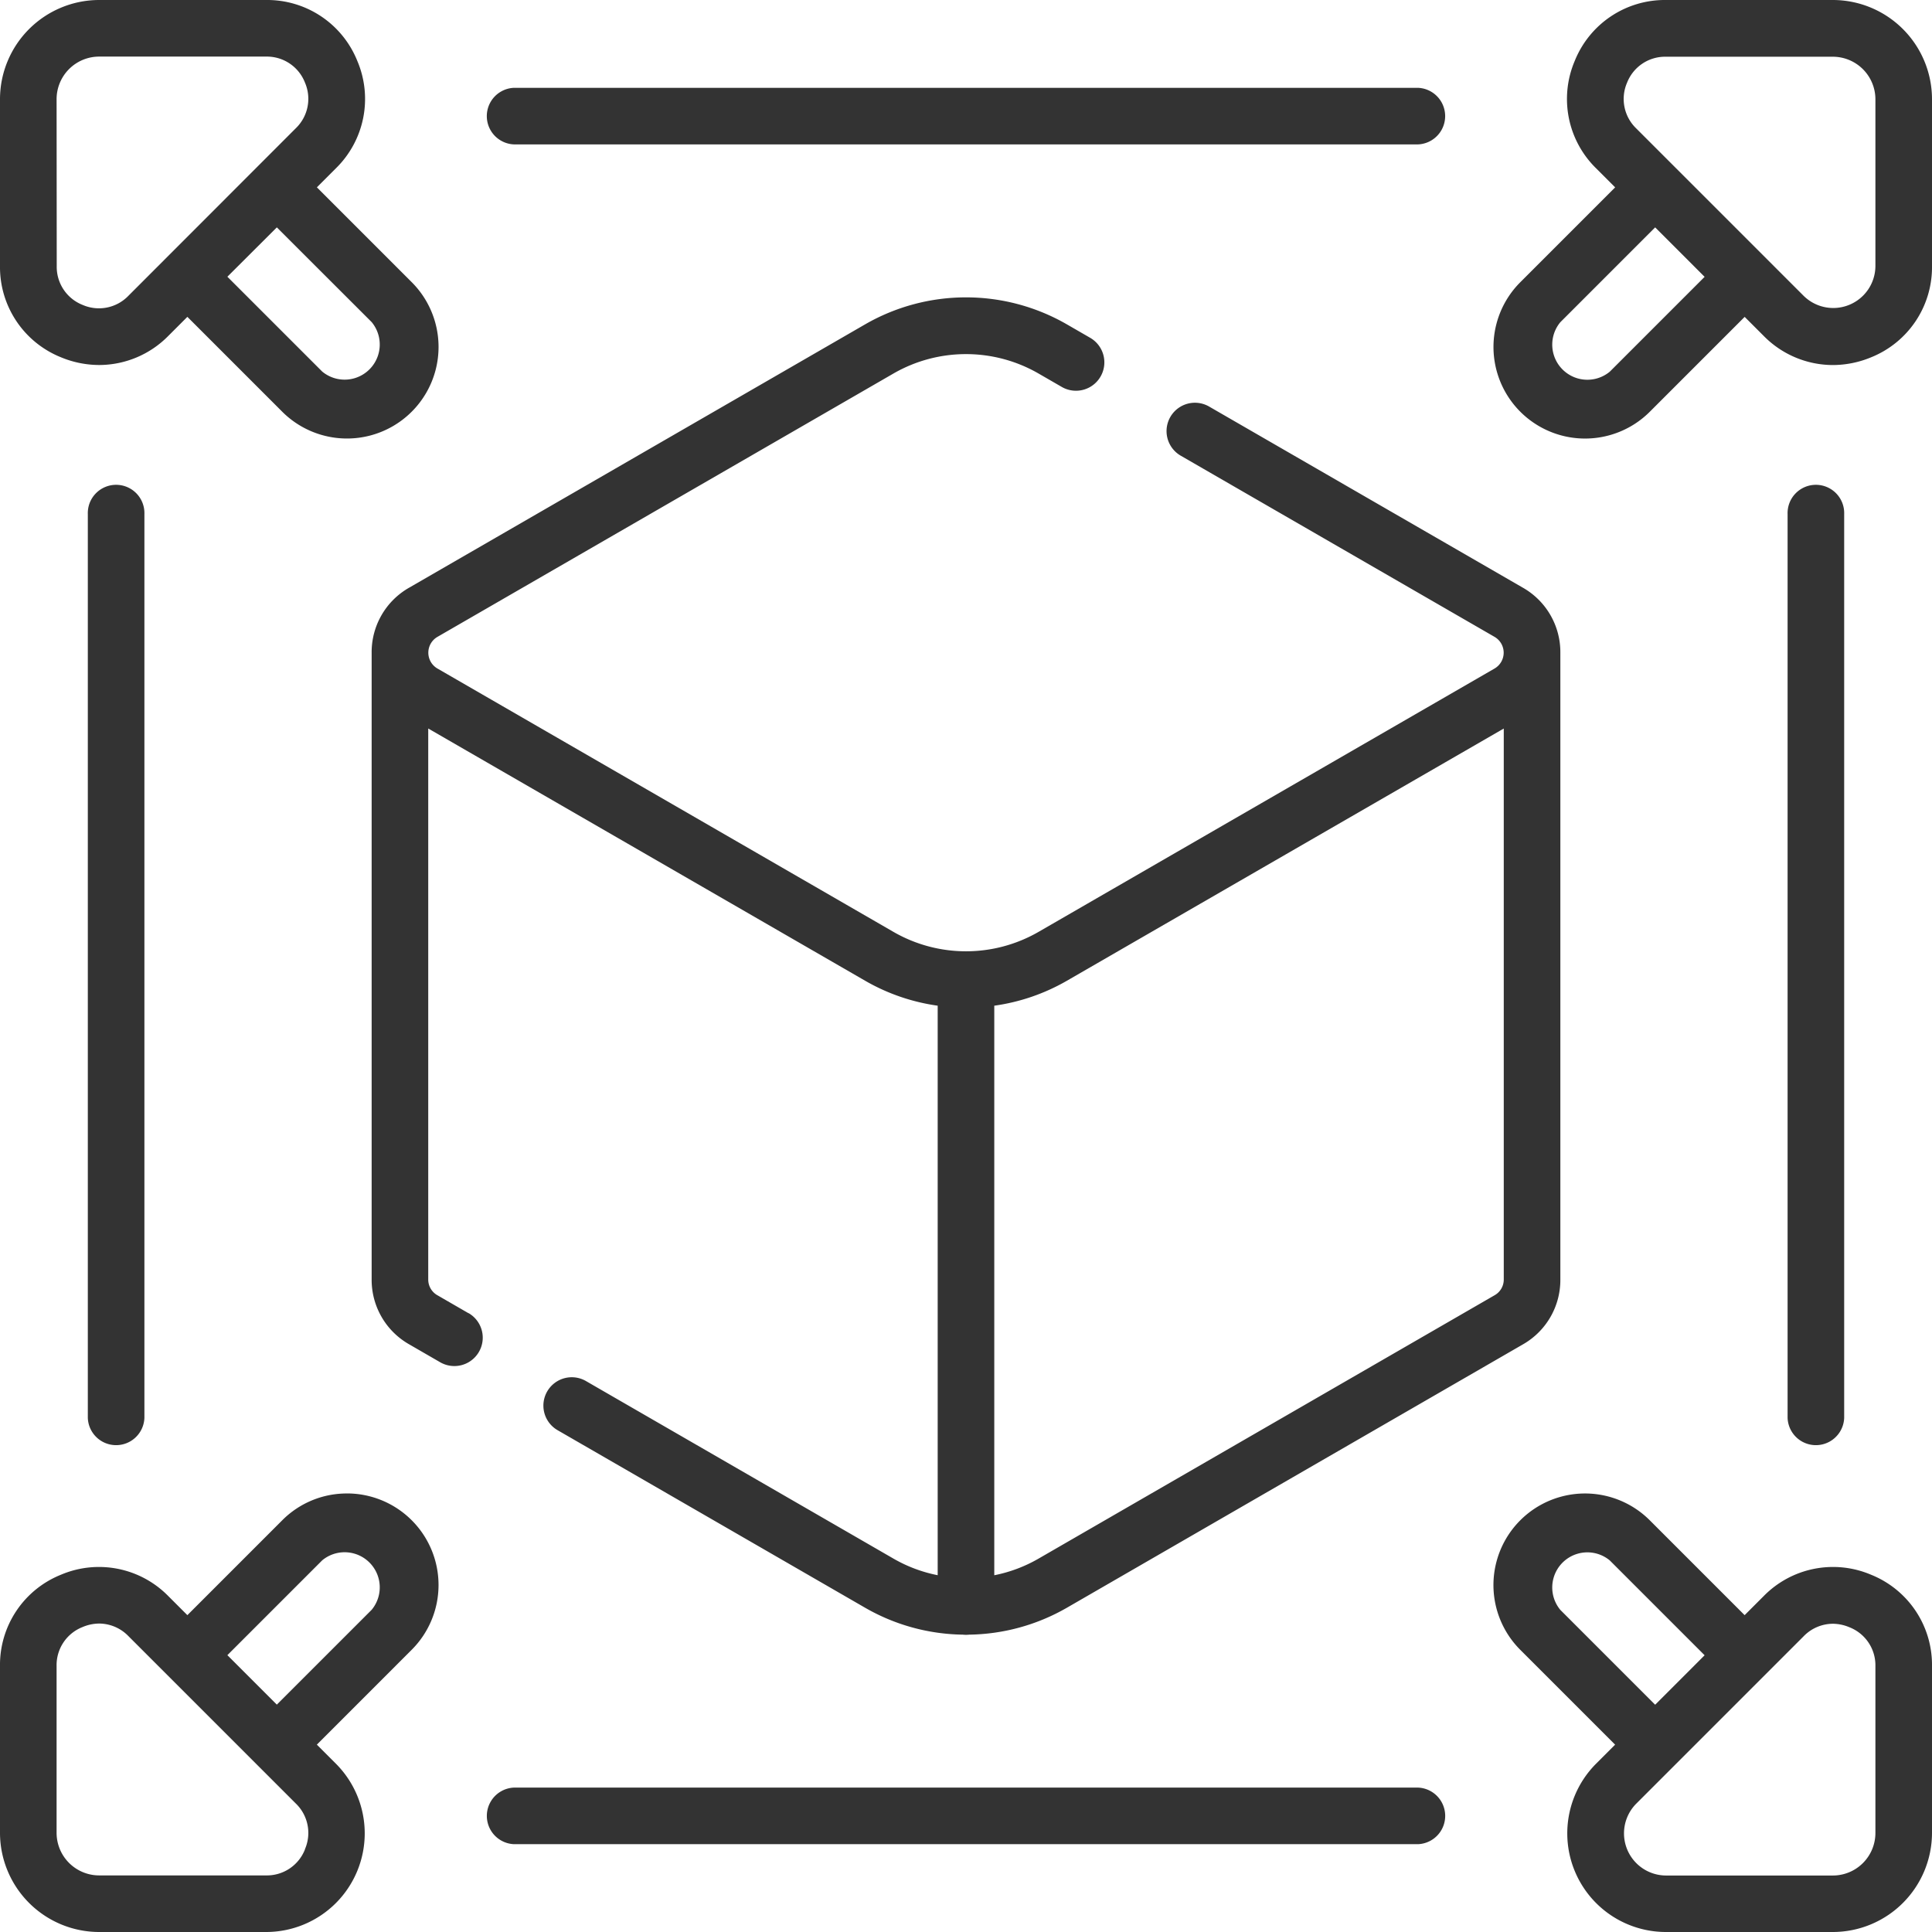 <svg xmlns="http://www.w3.org/2000/svg" width="55" height="55" viewBox="0 0 55 55">
  <path id="scales" d="M2.5,14.636V40.363a.806.806,0,0,0,1.611,0V14.636a.806.806,0,1,0-1.611,0ZM53.267,44.83a2.764,2.764,0,0,0-3.06.609l-.541.541-2.7-2.7a2.607,2.607,0,1,0-3.687,3.687l2.7,2.7-.541.541A2.808,2.808,0,0,0,47.424,55h4.754A2.826,2.826,0,0,0,55,52.178V47.424A2.764,2.764,0,0,0,53.267,44.83Zm-8.848,1a1,1,0,0,1,1.408-1.408l2.7,2.7-1.408,1.408Zm8.97,6.351a1.212,1.212,0,0,1-1.211,1.211H47.424a1.2,1.2,0,0,1-.846-2.043l4.768-4.768a1.167,1.167,0,0,1,.832-.356,1.231,1.231,0,0,1,.472.1,1.163,1.163,0,0,1,.739,1.105v4.754ZM1.733,10.17a2.851,2.851,0,0,0,1.092.221,2.769,2.769,0,0,0,1.968-.83l.541-.541,2.7,2.7a2.607,2.607,0,1,0,3.687-3.687l-2.7-2.7.541-.541a2.764,2.764,0,0,0,.609-3.06A2.764,2.764,0,0,0,7.576,0H2.822A2.826,2.826,0,0,0,0,2.822V7.576A2.765,2.765,0,0,0,1.733,10.17Zm8.848-1a1,1,0,0,1-1.408,1.408l-2.7-2.7L7.881,6.473ZM1.611,2.822A1.213,1.213,0,0,1,2.822,1.611H7.576a1.163,1.163,0,0,1,1.105.739,1.163,1.163,0,0,1-.259,1.3L3.654,8.422a1.164,1.164,0,0,1-1.3.259,1.164,1.164,0,0,1-.739-1.105ZM52.178,0H47.424A2.764,2.764,0,0,0,44.83,1.733a2.764,2.764,0,0,0,.609,3.06l.541.541-2.7,2.7a2.607,2.607,0,1,0,3.687,3.687l2.7-2.7.541.541a2.769,2.769,0,0,0,1.968.83,2.851,2.851,0,0,0,1.092-.221A2.764,2.764,0,0,0,55,7.576V2.822A2.826,2.826,0,0,0,52.178,0ZM45.827,10.581a1,1,0,0,1-1.408-1.408l2.7-2.7,1.408,1.408Zm7.562-3.005a1.2,1.2,0,0,1-2.043.846L46.578,3.654a1.164,1.164,0,0,1-.259-1.3,1.163,1.163,0,0,1,1.105-.739h4.754a1.213,1.213,0,0,1,1.211,1.211ZM14.636,4.111H40.363a.806.806,0,0,0,0-1.611H14.636a.806.806,0,0,0,0,1.611ZM40.364,50.889H14.637a.806.806,0,0,0,0,1.611H40.364a.806.806,0,0,0,0-1.611ZM52.5,40.364V14.636a.806.806,0,1,0-1.611,0V40.363a.806.806,0,0,0,1.611,0ZM13.338,37.385l-.886-.512a.512.512,0,0,1-.261-.451V20.739l12.442,7.183a5.713,5.713,0,0,0,2.061.708V44.843a4.106,4.106,0,0,1-1.256-.471L16.68,39.315a.806.806,0,0,0-.806,1.4l8.759,5.057a5.728,5.728,0,0,0,2.777.763.8.8,0,0,0,.09.005.829.829,0,0,0,.09-.005,5.729,5.729,0,0,0,2.777-.763l12.987-7.5a2.111,2.111,0,0,0,1.066-1.847V18.575a2.111,2.111,0,0,0-1.066-1.844L34.42,11.573a.806.806,0,0,0-.806,1.4l8.934,5.158a.521.521,0,0,1,0,.9l-12.987,7.5a4.134,4.134,0,0,1-4.122,0l-12.987-7.5a.521.521,0,0,1,0-.9l12.987-7.5a4.134,4.134,0,0,1,4.122,0l.667.385a.806.806,0,0,0,.806-1.4l-.667-.385a5.75,5.75,0,0,0-5.734,0l-12.987,7.5a2.111,2.111,0,0,0-1.066,1.847V36.422a2.111,2.111,0,0,0,1.066,1.847l.886.512a.806.806,0,0,0,.806-1.4ZM28.306,28.63a5.715,5.715,0,0,0,2.061-.707l12.442-7.183V36.422a.512.512,0,0,1-.261.451l-12.987,7.5a4.106,4.106,0,0,1-1.256.471V28.63ZM9.877,42.516a2.59,2.59,0,0,0-1.843.764l-2.7,2.7-.541-.541a2.764,2.764,0,0,0-3.06-.609A2.764,2.764,0,0,0,0,47.424v4.754A2.826,2.826,0,0,0,2.822,55H7.576a2.808,2.808,0,0,0,1.985-4.793l-.541-.541,2.7-2.7a2.607,2.607,0,0,0-1.843-4.451ZM8.681,52.65a1.163,1.163,0,0,1-1.105.739H2.822a1.213,1.213,0,0,1-1.211-1.211V47.424a1.163,1.163,0,0,1,.739-1.105,1.231,1.231,0,0,1,.472-.1,1.168,1.168,0,0,1,.832.356l4.768,4.768a1.163,1.163,0,0,1,.259,1.3Zm1.9-6.823-2.7,2.7L6.473,47.119l2.7-2.7a1,1,0,0,1,1.408,1.408Z" fill="#333"/>
</svg>

